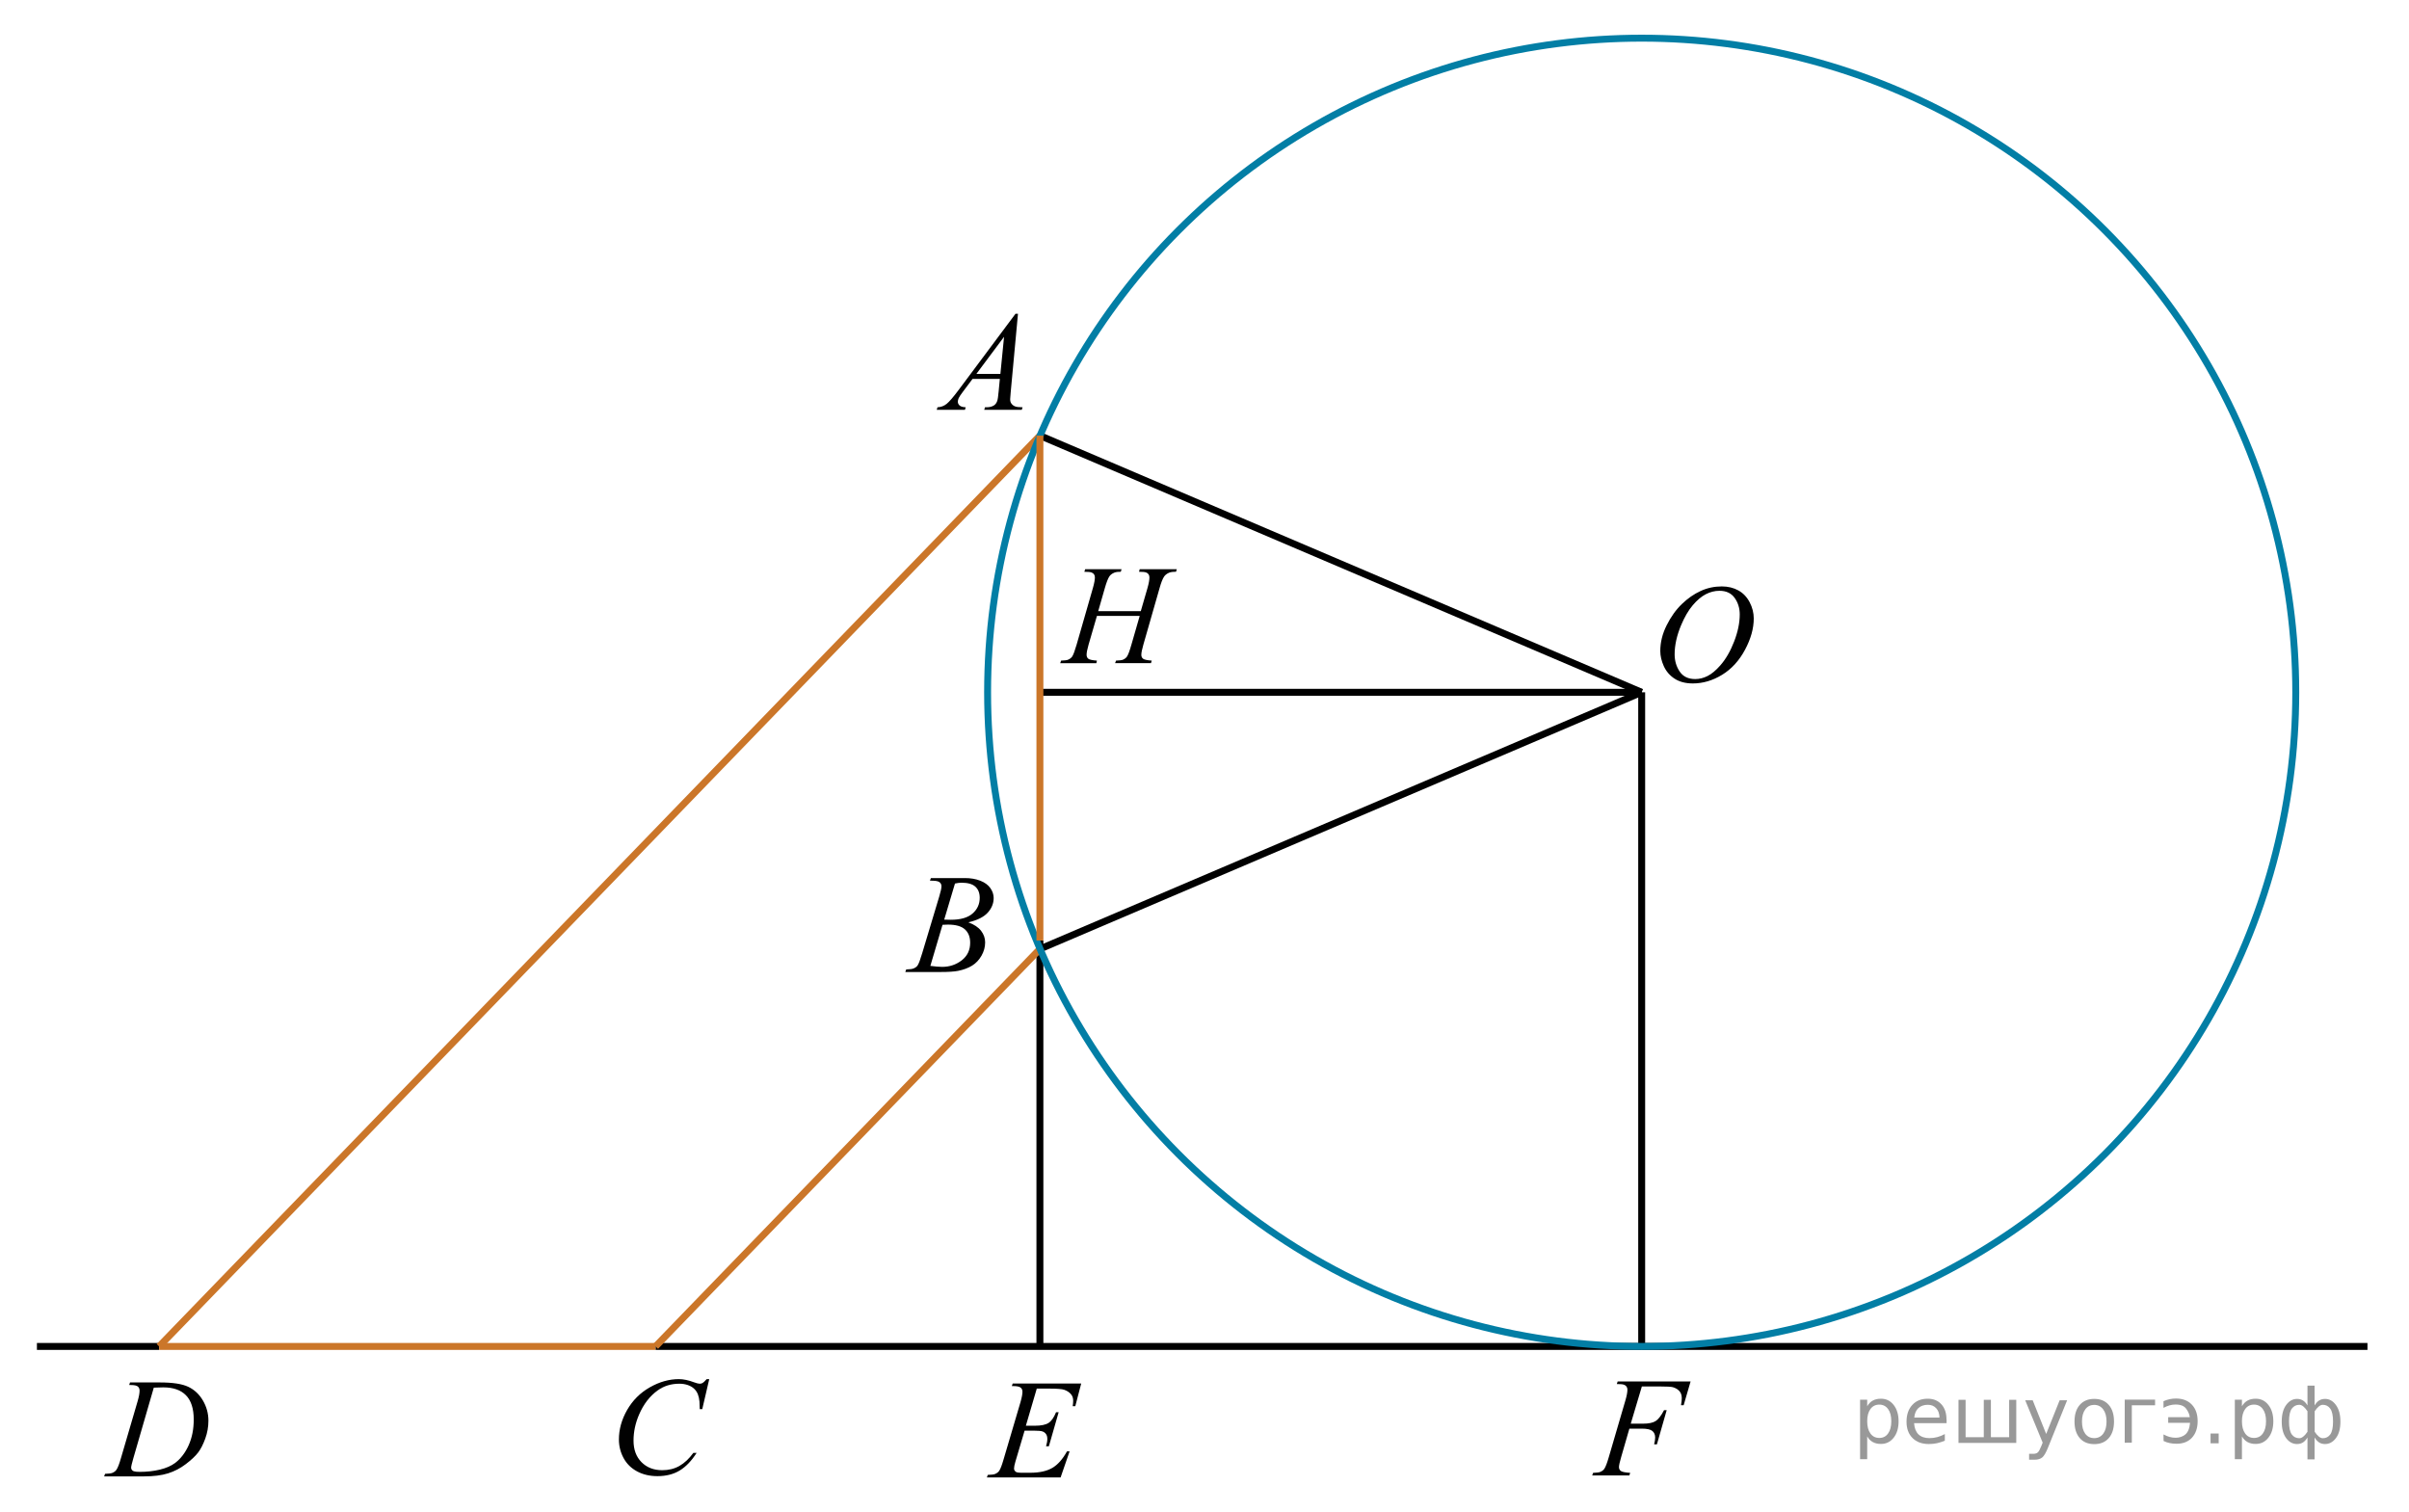 <?xml version="1.0" encoding="utf-8"?>
<!-- Generator: Adobe Illustrator 16.0.0, SVG Export Plug-In . SVG Version: 6.00 Build 0)  -->
<!DOCTYPE svg PUBLIC "-//W3C//DTD SVG 1.1//EN" "http://www.w3.org/Graphics/SVG/1.1/DTD/svg11.dtd">
<svg version="1.1" id="Слой_1" xmlns="http://www.w3.org/2000/svg" xmlns:xlink="http://www.w3.org/1999/xlink" x="0px" y="0px"
	 width="261px" height="163.822px" viewBox="0 0 261 163.822" enable-background="new 0 0 261 163.822" xml:space="preserve">
<line fill="none" stroke="#000000" stroke-width="0.75" stroke-miterlimit="10" x1="71.025" y1="145.867" x2="256.5" y2="145.867"/>
<line fill="none" stroke="#000000" stroke-width="0.75" stroke-miterlimit="10" x1="4" y1="145.867" x2="17.24" y2="145.867"/>
<line fill="none" stroke="#000000" stroke-width="0.75" stroke-miterlimit="10" x1="177.866" y1="75" x2="177.866" y2="145.867"/>
<line fill="none" stroke="#000000" stroke-width="0.75" stroke-miterlimit="10" x1="177.866" y1="75" x2="112.667" y2="75"/>
<line fill="none" stroke="#000000" stroke-width="0.75" stroke-miterlimit="10" x1="112.667" y1="101.891" x2="112.667" y2="145.867"/>
<line fill="none" stroke="#000000" stroke-width="0.75" stroke-miterlimit="10" x1="177.866" y1="75" x2="112.667" y2="102.809"/>
<line fill="none" stroke="#000000" stroke-width="0.75" stroke-miterlimit="10" x1="177.866" y1="75" x2="112.667" y2="47.192"/>
<line fill="none" stroke="#CB7629" stroke-width="0.75" stroke-miterlimit="10" x1="71.026" y1="145.867" x2="112.667" y2="102.809"/>
<line fill="none" stroke="#CB7629" stroke-width="0.75" stroke-miterlimit="10" x1="112.667" y1="47.192" x2="17.24" y2="145.867"/>
<circle fill="none" stroke="#027EA5" stroke-width="0.75" stroke-miterlimit="10" cx="177.866" cy="75" r="70.866"/>
<line fill="none" stroke="#CB7629" stroke-width="0.75" stroke-miterlimit="10" x1="17.24" y1="145.867" x2="71.025" y2="145.867"/>
<g>
	<g>
		<defs>
			<rect id="SVGID_1_" x="97.947" y="30.134" width="15.582" height="16.561"/>
		</defs>
		<clipPath id="SVGID_2_">
			<use xlink:href="#SVGID_1_"  overflow="visible"/>
		</clipPath>
		<g clip-path="url(#SVGID_2_)">
		</g>
	</g>
	<g>
		<defs>
			<polygon id="SVGID_3_" points="98.445,47.192 114.054,47.192 114.054,30.424 98.445,30.424 98.445,47.192 			"/>
		</defs>
		<clipPath id="SVGID_4_">
			<use xlink:href="#SVGID_3_"  overflow="visible"/>
		</clipPath>
		<g clip-path="url(#SVGID_4_)">
			<path fill="#010101" d="M110.292,33.99l-0.785,8.465c-0.04,0.396-0.062,0.656-0.062,0.781c0,0.2,0.039,0.353,0.115,0.458
				c0.096,0.146,0.227,0.253,0.393,0.323c0.164,0.07,0.443,0.105,0.834,0.105l-0.084,0.278h-4.069l0.084-0.278h0.175
				c0.33,0,0.599-0.07,0.808-0.21c0.147-0.095,0.262-0.252,0.343-0.473c0.056-0.155,0.108-0.521,0.159-1.096l0.123-1.291h-2.958
				l-1.052,1.403c-0.239,0.315-0.389,0.542-0.45,0.679s-0.091,0.267-0.091,0.387c0,0.16,0.066,0.297,0.198,0.413
				c0.132,0.115,0.351,0.178,0.655,0.188l-0.084,0.278h-3.056l0.084-0.278c0.376-0.015,0.708-0.139,0.995-0.371
				c0.287-0.233,0.715-0.729,1.284-1.49l6.173-8.271H110.292z M108.783,36.489l-2.996,4.015h2.599L108.783,36.489z"/>
		</g>
	</g>
</g>
<g>
	<g>
		<defs>
			<rect id="SVGID_5_" x="95.016" y="91.798" width="15.582" height="16.561"/>
		</defs>
		<clipPath id="SVGID_6_">
			<use xlink:href="#SVGID_5_"  overflow="visible"/>
		</clipPath>
		<g clip-path="url(#SVGID_6_)">
		</g>
	</g>
	<g>
		<defs>
			<polygon id="SVGID_7_" points="95.375,108.096 110.984,108.096 110.984,91.33 95.375,91.33 95.375,108.096 			"/>
		</defs>
		<clipPath id="SVGID_8_">
			<use xlink:href="#SVGID_7_"  overflow="visible"/>
		</clipPath>
		<g clip-path="url(#SVGID_8_)">
			<path fill="#010101" d="M100.752,95.403l0.107-0.277h3.688c0.62,0,1.172,0.095,1.658,0.285s0.849,0.455,1.09,0.796
				c0.241,0.34,0.362,0.7,0.362,1.08c0,0.586-0.215,1.115-0.644,1.588c-0.43,0.473-1.129,0.821-2.1,1.047
				c0.625,0.229,1.084,0.535,1.379,0.915c0.294,0.381,0.442,0.798,0.442,1.254c0,0.505-0.132,0.988-0.396,1.448
				s-0.603,0.817-1.017,1.073c-0.415,0.255-0.914,0.442-1.498,0.563c-0.417,0.085-1.067,0.128-1.951,0.128h-3.788l0.099-0.278
				c0.396-0.01,0.666-0.047,0.808-0.112c0.203-0.085,0.348-0.197,0.435-0.338c0.122-0.189,0.284-0.625,0.487-1.306l1.852-6.161
				c0.158-0.521,0.236-0.886,0.236-1.096c0-0.186-0.07-0.331-0.209-0.439c-0.14-0.107-0.405-0.161-0.796-0.161
				C100.91,95.411,100.828,95.409,100.752,95.403z M100.798,104.641c0.549,0.07,0.978,0.105,1.288,0.105
				c0.792,0,1.495-0.235,2.107-0.705c0.612-0.471,0.918-1.108,0.918-1.914c0-0.615-0.189-1.096-0.567-1.44
				c-0.379-0.346-0.99-0.519-1.833-0.519c-0.163,0-0.361,0.008-0.595,0.022L100.798,104.641z M102.299,99.628
				c0.33,0.01,0.569,0.015,0.716,0.015c1.057,0,1.843-0.226,2.359-0.679s0.773-1.02,0.773-1.7c0-0.515-0.157-0.917-0.472-1.204
				c-0.315-0.288-0.818-0.432-1.509-0.432c-0.183,0-0.417,0.03-0.701,0.09L102.299,99.628z"/>
		</g>
	</g>
</g>
<g>
	<g>
		<defs>
			<rect id="SVGID_9_" x="63.56" y="145.937" width="16.575" height="17.554"/>
		</defs>
		<clipPath id="SVGID_10_">
			<use xlink:href="#SVGID_9_"  overflow="visible"/>
		</clipPath>
		<g clip-path="url(#SVGID_10_)">
		</g>
	</g>
	<g>
		<defs>
			<polygon id="SVGID_11_" points="63.919,163.823 80.702,163.823 80.702,145.881 63.919,145.881 63.919,163.823 			"/>
		</defs>
		<clipPath id="SVGID_12_">
			<use xlink:href="#SVGID_11_"  overflow="visible"/>
		</clipPath>
		<g clip-path="url(#SVGID_12_)">
			<path fill="#010101" d="M76.843,149.409l-0.758,3.254h-0.271l-0.03-0.814c-0.025-0.297-0.083-0.562-0.172-0.794
				c-0.09-0.231-0.226-0.434-0.406-0.604c-0.18-0.171-0.408-0.304-0.684-0.4s-0.581-0.145-0.917-0.145
				c-0.896,0-1.68,0.242-2.351,0.727c-0.856,0.617-1.528,1.489-2.013,2.616c-0.401,0.929-0.601,1.87-0.601,2.824
				c0,0.974,0.288,1.75,0.864,2.331c0.576,0.581,1.325,0.871,2.246,0.871c0.696,0,1.316-0.153,1.859-0.46
				c0.543-0.307,1.048-0.778,1.514-1.416h0.353c-0.551,0.865-1.162,1.501-1.833,1.909c-0.671,0.407-1.475,0.611-2.411,0.611
				c-0.832,0-1.568-0.172-2.208-0.515c-0.641-0.344-1.129-0.827-1.465-1.449c-0.335-0.623-0.503-1.292-0.503-2.009
				c0-1.098,0.298-2.164,0.894-3.202c0.596-1.038,1.413-1.854,2.453-2.446c1.039-0.593,2.087-0.89,3.144-0.89
				c0.496,0,1.052,0.116,1.667,0.349c0.271,0.099,0.466,0.148,0.586,0.148s0.226-0.024,0.315-0.074
				c0.09-0.049,0.241-0.19,0.451-0.423H76.843z"/>
		</g>
	</g>
</g>
<g>
	<g>
		<defs>
			<rect id="SVGID_13_" x="9.186" y="146.44" width="16.576" height="16.562"/>
		</defs>
		<clipPath id="SVGID_14_">
			<use xlink:href="#SVGID_13_"  overflow="visible"/>
		</clipPath>
		<g clip-path="url(#SVGID_14_)">
		</g>
	</g>
	<g>
		<defs>
			<polygon id="SVGID_15_" points="8.717,162.739 25.5,162.739 25.5,145.971 8.717,145.971 8.717,162.739 			"/>
		</defs>
		<clipPath id="SVGID_16_">
			<use xlink:href="#SVGID_15_"  overflow="visible"/>
		</clipPath>
		<g clip-path="url(#SVGID_16_)">
			<path fill="#010101" d="M13.996,150.045l0.09-0.277h3.252c1.377,0,2.397,0.157,3.061,0.473s1.193,0.812,1.589,1.49
				c0.396,0.678,0.593,1.404,0.593,2.18c0,0.666-0.114,1.313-0.342,1.94s-0.486,1.131-0.773,1.508
				c-0.288,0.378-0.73,0.795-1.326,1.25c-0.596,0.455-1.242,0.792-1.938,1.009c-0.696,0.218-1.565,0.327-2.606,0.327h-4.312
				l0.098-0.278c0.396-0.01,0.661-0.045,0.796-0.104c0.2-0.085,0.348-0.2,0.443-0.346c0.145-0.21,0.308-0.633,0.488-1.268
				l1.803-6.154c0.14-0.485,0.21-0.865,0.21-1.141c0-0.195-0.065-0.346-0.195-0.45c-0.13-0.105-0.386-0.158-0.766-0.158H13.996z
				 M16.663,150.331l-2.208,7.618c-0.166,0.57-0.248,0.923-0.248,1.058c0,0.08,0.026,0.158,0.079,0.232
				c0.052,0.075,0.124,0.125,0.214,0.15c0.13,0.045,0.34,0.067,0.631,0.067c0.786,0,1.516-0.081,2.19-0.244
				c0.673-0.162,1.226-0.403,1.656-0.724c0.611-0.466,1.099-1.105,1.465-1.921c0.365-0.815,0.548-1.744,0.548-2.785
				c0-1.175-0.281-2.05-0.841-2.622c-0.561-0.573-1.38-0.859-2.457-0.859C17.426,150.301,17.083,150.311,16.663,150.331z"/>
		</g>
	</g>
</g>
<g>
	<g>
		<defs>
			<rect id="SVGID_17_" x="104" y="146.572" width="15.58" height="16.561"/>
		</defs>
		<clipPath id="SVGID_18_">
			<use xlink:href="#SVGID_17_"  overflow="visible"/>
		</clipPath>
		<g clip-path="url(#SVGID_18_)">
		</g>
	</g>
	<g>
		<defs>
			<polygon id="SVGID_19_" points="104.221,162.87 119.83,162.87 119.83,146.102 104.221,146.102 104.221,162.87 			"/>
		</defs>
		<clipPath id="SVGID_20_">
			<use xlink:href="#SVGID_19_"  overflow="visible"/>
		</clipPath>
		<g clip-path="url(#SVGID_20_)">
			<path fill="#010101" d="M112.328,150.436l-1.182,4.022h0.968c0.691,0,1.191-0.104,1.502-0.312c0.31-0.207,0.576-0.592,0.8-1.151
				h0.282l-1.06,3.692h-0.305c0.092-0.311,0.138-0.576,0.138-0.796c0-0.215-0.045-0.388-0.134-0.518s-0.211-0.227-0.366-0.289
				c-0.154-0.063-0.481-0.094-0.979-0.094h-0.983l-0.999,3.369c-0.096,0.325-0.145,0.573-0.145,0.743c0,0.13,0.063,0.245,0.19,0.346
				c0.087,0.069,0.303,0.104,0.648,0.104h0.914c0.991,0,1.785-0.173,2.382-0.518c0.597-0.346,1.132-0.945,1.604-1.801h0.282
				l-0.976,2.829h-7.987l0.099-0.278c0.396-0.01,0.663-0.045,0.8-0.104c0.203-0.09,0.351-0.205,0.441-0.346
				c0.138-0.205,0.3-0.635,0.488-1.29l1.813-6.14c0.143-0.495,0.214-0.873,0.214-1.133c0-0.19-0.067-0.339-0.202-0.446
				s-0.397-0.162-0.789-0.162h-0.16l0.092-0.277h7.423l-0.64,2.454h-0.282c0.035-0.23,0.054-0.423,0.054-0.578
				c0-0.265-0.066-0.487-0.198-0.668c-0.173-0.229-0.425-0.405-0.755-0.525c-0.244-0.09-0.806-0.135-1.685-0.135H112.328z"/>
		</g>
	</g>
</g>
<g>
	<g>
		<defs>
			<rect id="SVGID_21_" x="170.06" y="146.336" width="16.575" height="16.561"/>
		</defs>
		<clipPath id="SVGID_22_">
			<use xlink:href="#SVGID_21_"  overflow="visible"/>
		</clipPath>
		<g clip-path="url(#SVGID_22_)">
		</g>
	</g>
	<g>
		<defs>
			<polygon id="SVGID_23_" points="169.866,162.634 186.648,162.634 186.648,145.867 169.866,145.867 169.866,162.634 			"/>
		</defs>
		<clipPath id="SVGID_24_">
			<use xlink:href="#SVGID_23_"  overflow="visible"/>
		</clipPath>
		<g clip-path="url(#SVGID_24_)">
			<path fill="#010101" d="M177.885,150.204l-1.202,4.03h1.338c0.601,0,1.05-0.093,1.348-0.277c0.298-0.186,0.605-0.58,0.921-1.186
				h0.285l-1.06,3.707h-0.3c0.075-0.3,0.112-0.548,0.112-0.743c0-0.305-0.102-0.541-0.304-0.709
				c-0.203-0.168-0.583-0.252-1.139-0.252h-1.352l-0.887,3.07c-0.16,0.545-0.24,0.907-0.24,1.088c0,0.185,0.068,0.327,0.206,0.428
				c0.138,0.1,0.475,0.168,1.011,0.202l-0.09,0.278h-4.026l0.098-0.278c0.391-0.01,0.65-0.045,0.781-0.104
				c0.2-0.085,0.348-0.2,0.442-0.346c0.136-0.205,0.296-0.628,0.481-1.268l1.795-6.132c0.146-0.495,0.218-0.883,0.218-1.163
				c0-0.13-0.032-0.241-0.098-0.334c-0.064-0.093-0.161-0.161-0.289-0.206c-0.128-0.046-0.382-0.068-0.763-0.068l0.091-0.277h7.902
				l-0.752,2.574h-0.285c0.056-0.311,0.083-0.565,0.083-0.766c0-0.33-0.092-0.592-0.274-0.784s-0.417-0.329-0.702-0.409
				c-0.2-0.05-0.648-0.075-1.345-0.075H177.885z"/>
		</g>
	</g>
</g>
<g>
	<g>
		<defs>
			<rect id="SVGID_25_" x="111.667" y="58.34" width="19.725" height="16.561"/>
		</defs>
		<clipPath id="SVGID_26_">
			<use xlink:href="#SVGID_25_"  overflow="visible"/>
		</clipPath>
		<g clip-path="url(#SVGID_26_)">
		</g>
	</g>
	<g>
		<defs>
			<polygon id="SVGID_27_" points="112.303,74.638 131.503,74.638 131.503,57.872 112.303,57.872 112.303,74.638 			"/>
		</defs>
		<clipPath id="SVGID_28_">
			<use xlink:href="#SVGID_27_"  overflow="visible"/>
		</clipPath>
		<g clip-path="url(#SVGID_28_)">
			<path fill="#010101" d="M118.986,66.208h4.611l0.729-2.514c0.139-0.49,0.207-0.87,0.207-1.141c0-0.13-0.031-0.241-0.092-0.334
				c-0.063-0.092-0.156-0.161-0.284-0.206c-0.128-0.045-0.378-0.068-0.751-0.068l0.073-0.277h4.022l-0.089,0.277
				c-0.339-0.005-0.592,0.03-0.759,0.105c-0.235,0.105-0.41,0.24-0.523,0.405c-0.162,0.235-0.326,0.648-0.492,1.238l-1.762,6.146
				c-0.146,0.51-0.221,0.875-0.221,1.096c0,0.19,0.065,0.334,0.195,0.432c0.131,0.098,0.441,0.164,0.932,0.199l-0.08,0.278h-3.891
				l0.104-0.278c0.383-0.01,0.639-0.045,0.767-0.105c0.196-0.09,0.339-0.205,0.427-0.345c0.128-0.195,0.285-0.62,0.472-1.276
				l0.898-3.114h-4.633l-0.906,3.114c-0.143,0.5-0.214,0.866-0.214,1.096c0,0.19,0.064,0.334,0.191,0.432
				c0.128,0.098,0.438,0.164,0.929,0.199l-0.06,0.278h-3.918l0.096-0.278c0.388-0.01,0.646-0.045,0.773-0.105
				c0.196-0.09,0.341-0.205,0.435-0.345c0.128-0.205,0.284-0.63,0.472-1.276l1.768-6.146c0.143-0.5,0.213-0.88,0.213-1.141
				c0-0.13-0.03-0.241-0.092-0.334c-0.061-0.092-0.157-0.161-0.287-0.206c-0.13-0.045-0.385-0.068-0.762-0.068l0.088-0.277h3.941
				l-0.082,0.277c-0.328-0.005-0.572,0.03-0.729,0.105c-0.231,0.101-0.4,0.233-0.509,0.398c-0.147,0.22-0.31,0.635-0.485,1.246
				L118.986,66.208z"/>
		</g>
	</g>
</g>
<g>
	<g>
		<defs>
			<rect id="SVGID_29_" x="177.336" y="60.058" width="16.576" height="17.554"/>
		</defs>
		<clipPath id="SVGID_30_">
			<use xlink:href="#SVGID_29_"  overflow="visible"/>
		</clipPath>
		<g clip-path="url(#SVGID_30_)">
		</g>
	</g>
	<g>
		<defs>
			<polygon id="SVGID_31_" points="176.866,77.944 193.649,77.944 193.649,60.003 176.866,60.003 176.866,77.944 			"/>
		</defs>
		<clipPath id="SVGID_32_">
			<use xlink:href="#SVGID_31_"  overflow="visible"/>
		</clipPath>
		<g clip-path="url(#SVGID_32_)">
			<path fill="#010101" d="M186.545,63.53c0.676,0,1.274,0.145,1.795,0.434c0.521,0.289,0.93,0.717,1.225,1.283
				c0.296,0.565,0.443,1.152,0.443,1.76c0,1.077-0.316,2.208-0.95,3.391c-0.634,1.183-1.461,2.086-2.482,2.709
				s-2.078,0.934-3.17,0.934c-0.786,0-1.443-0.172-1.972-0.515c-0.528-0.344-0.919-0.797-1.172-1.36s-0.38-1.109-0.38-1.638
				c0-0.938,0.229-1.866,0.688-2.783c0.458-0.917,1.005-1.683,1.642-2.298c0.636-0.615,1.314-1.088,2.035-1.419
				C184.968,63.696,185.733,63.53,186.545,63.53z M186.29,64.004c-0.501,0-0.991,0.122-1.469,0.367
				c-0.479,0.245-0.953,0.645-1.424,1.201c-0.471,0.556-0.894,1.284-1.27,2.183c-0.461,1.107-0.691,2.152-0.691,3.135
				c0,0.702,0.184,1.323,0.549,1.864s0.927,0.812,1.683,0.812c0.456,0,0.902-0.111,1.341-0.333s0.896-0.603,1.371-1.142
				c0.596-0.677,1.097-1.541,1.502-2.59c0.406-1.05,0.608-2.03,0.608-2.939c0-0.672-0.183-1.266-0.548-1.783
				C187.576,64.263,187.025,64.004,186.29,64.004z"/>
		</g>
	</g>
</g>
<line fill="none" stroke="#CB7629" stroke-width="0.75" stroke-miterlimit="10" x1="112.667" y1="101.891" x2="112.667" y2="47.192"/>
<g>
</g>
<g>
</g>
<g>
</g>
<g>
</g>
<g>
</g>
<g>
</g>
<g style="stroke:none;fill:#000;fill-opacity:0.40"><path d="m 202.3,155.6 v 2.48 h -0.77 v -6.44 h 0.77 v 0.71 q 0.24,-0.42 0.61,-0.62 0.37,-0.20 0.88,-0.20 0.85,0 1.38,0.68 0.53,0.68 0.53,1.77 0,1.10 -0.53,1.77 -0.53,0.68 -1.38,0.68 -0.51,0 -0.88,-0.20 -0.37,-0.20 -0.61,-0.62 z m 2.61,-1.63 q 0,-0.85 -0.35,-1.32 -0.35,-0.48 -0.95,-0.48 -0.61,0 -0.96,0.48 -0.35,0.48 -0.35,1.32 0,0.85 0.35,1.33 0.35,0.48 0.96,0.48 0.61,0 0.95,-0.48 0.35,-0.48 0.35,-1.33 z"/><path d="m 210.9,153.8 v 0.38 h -3.52 q 0.05,0.79 0.47,1.21 0.43,0.41 1.19,0.41 0.44,0 0.85,-0.11 0.42,-0.11 0.82,-0.33 v 0.72 q -0.41,0.17 -0.85,0.27 -0.43,0.09 -0.88,0.09 -1.12,0 -1.77,-0.65 -0.65,-0.65 -0.65,-1.76 0,-1.15 0.62,-1.82 0.62,-0.68 1.67,-0.68 0.94,0 1.49,0.61 0.55,0.60 0.55,1.65 z m -0.77,-0.23 q -0.01,-0.63 -0.35,-1.00 -0.34,-0.38 -0.91,-0.38 -0.64,0 -1.03,0.36 -0.38,0.36 -0.44,1.02 z"/><path d="m 215.7,155.7 h 1.98 v -4.05 h 0.77 v 4.67 h -6.26 v -4.67 h 0.77 v 4.05 h 1.97 v -4.05 h 0.77 z"/><path d="m 221.9,156.8 q -0.33,0.83 -0.63,1.09 -0.31,0.25 -0.82,0.25 h -0.61 v -0.64 h 0.45 q 0.32,0 0.49,-0.15 0.17,-0.15 0.39,-0.71 l 0.14,-0.35 -1.89,-4.59 h 0.81 l 1.46,3.65 1.46,-3.65 h 0.81 z"/><path d="m 226.9,152.2 q -0.62,0 -0.97,0.48 -0.36,0.48 -0.36,1.32 0,0.84 0.35,1.32 0.36,0.48 0.98,0.48 0.61,0 0.97,-0.48 0.36,-0.48 0.36,-1.32 0,-0.83 -0.36,-1.31 -0.36,-0.49 -0.97,-0.49 z m 0,-0.65 q 1,0 1.57,0.65 0.57,0.65 0.57,1.80 0,1.15 -0.57,1.80 -0.57,0.65 -1.57,0.65 -1.00,0 -1.57,-0.65 -0.57,-0.65 -0.57,-1.80 0,-1.15 0.57,-1.80 0.57,-0.65 1.57,-0.65 z"/><path d="m 230.2,156.3 v -4.67 h 3.29 v 0.61 h -2.52 v 4.05 z"/><path d="m 234.4,155.4 q 0.66,0.36 1.31,0.36 0.61,0 1.05,-0.35 0.44,-0.36 0.52,-1.27 h -2.37 v -0.61 h 2.34 q -0.05,-0.44 -0.38,-0.90 -0.33,-0.47 -1.16,-0.47 -0.64,0 -1.31,0.36 v -0.72 q 0.65,-0.29 1.35,-0.29 1.09,0 1.72,0.66 0.63,0.66 0.63,1.79 0,1.12 -0.61,1.79 -0.61,0.66 -1.68,0.66 -0.79,0 -1.40,-0.30 z"/><path d="m 239.5,155.3 h 0.88 v 1.06 h -0.88 z"/><path d="m 242.9,155.6 v 2.48 h -0.77 v -6.44 h 0.77 v 0.71 q 0.24,-0.42 0.61,-0.62 0.37,-0.20 0.88,-0.20 0.85,0 1.38,0.68 0.53,0.68 0.53,1.77 0,1.10 -0.53,1.77 -0.53,0.68 -1.38,0.68 -0.51,0 -0.88,-0.20 -0.37,-0.20 -0.61,-0.62 z m 2.61,-1.63 q 0,-0.85 -0.35,-1.32 -0.35,-0.48 -0.95,-0.48 -0.61,0 -0.96,0.48 -0.35,0.48 -0.35,1.32 0,0.85 0.35,1.33 0.35,0.48 0.96,0.48 0.61,0 0.95,-0.48 0.35,-0.48 0.35,-1.33 z"/><path d="m 248.0,154.0 q 0,0.98 0.30,1.40 0.30,0.41 0.82,0.41 0.41,0 0.88,-0.70 v -2.22 q -0.47,-0.70 -0.88,-0.70 -0.51,0 -0.82,0.42 -0.30,0.41 -0.30,1.39 z m 2,4.10 v -2.37 q -0.24,0.39 -0.51,0.55 -0.27,0.16 -0.62,0.16 -0.70,0 -1.18,-0.64 -0.48,-0.65 -0.48,-1.79 0,-1.15 0.48,-1.80 0.49,-0.66 1.18,-0.66 0.35,0 0.62,0.16 0.28,0.16 0.51,0.55 v -2.15 h 0.77 v 2.15 q 0.24,-0.39 0.51,-0.55 0.28,-0.16 0.62,-0.16 0.70,0 1.18,0.66 0.49,0.66 0.49,1.80 0,1.15 -0.49,1.79 -0.48,0.64 -1.18,0.64 -0.35,0 -0.62,-0.16 -0.27,-0.16 -0.51,-0.55 v 2.37 z m 2.77,-4.10 q 0,-0.98 -0.30,-1.39 -0.30,-0.42 -0.81,-0.42 -0.41,0 -0.88,0.70 v 2.22 q 0.47,0.70 0.88,0.70 0.51,0 0.81,-0.41 0.30,-0.42 0.30,-1.40 z"/></g></svg>

<!--File created and owned by https://sdamgia.ru. Copying is prohibited. All rights reserved.-->

